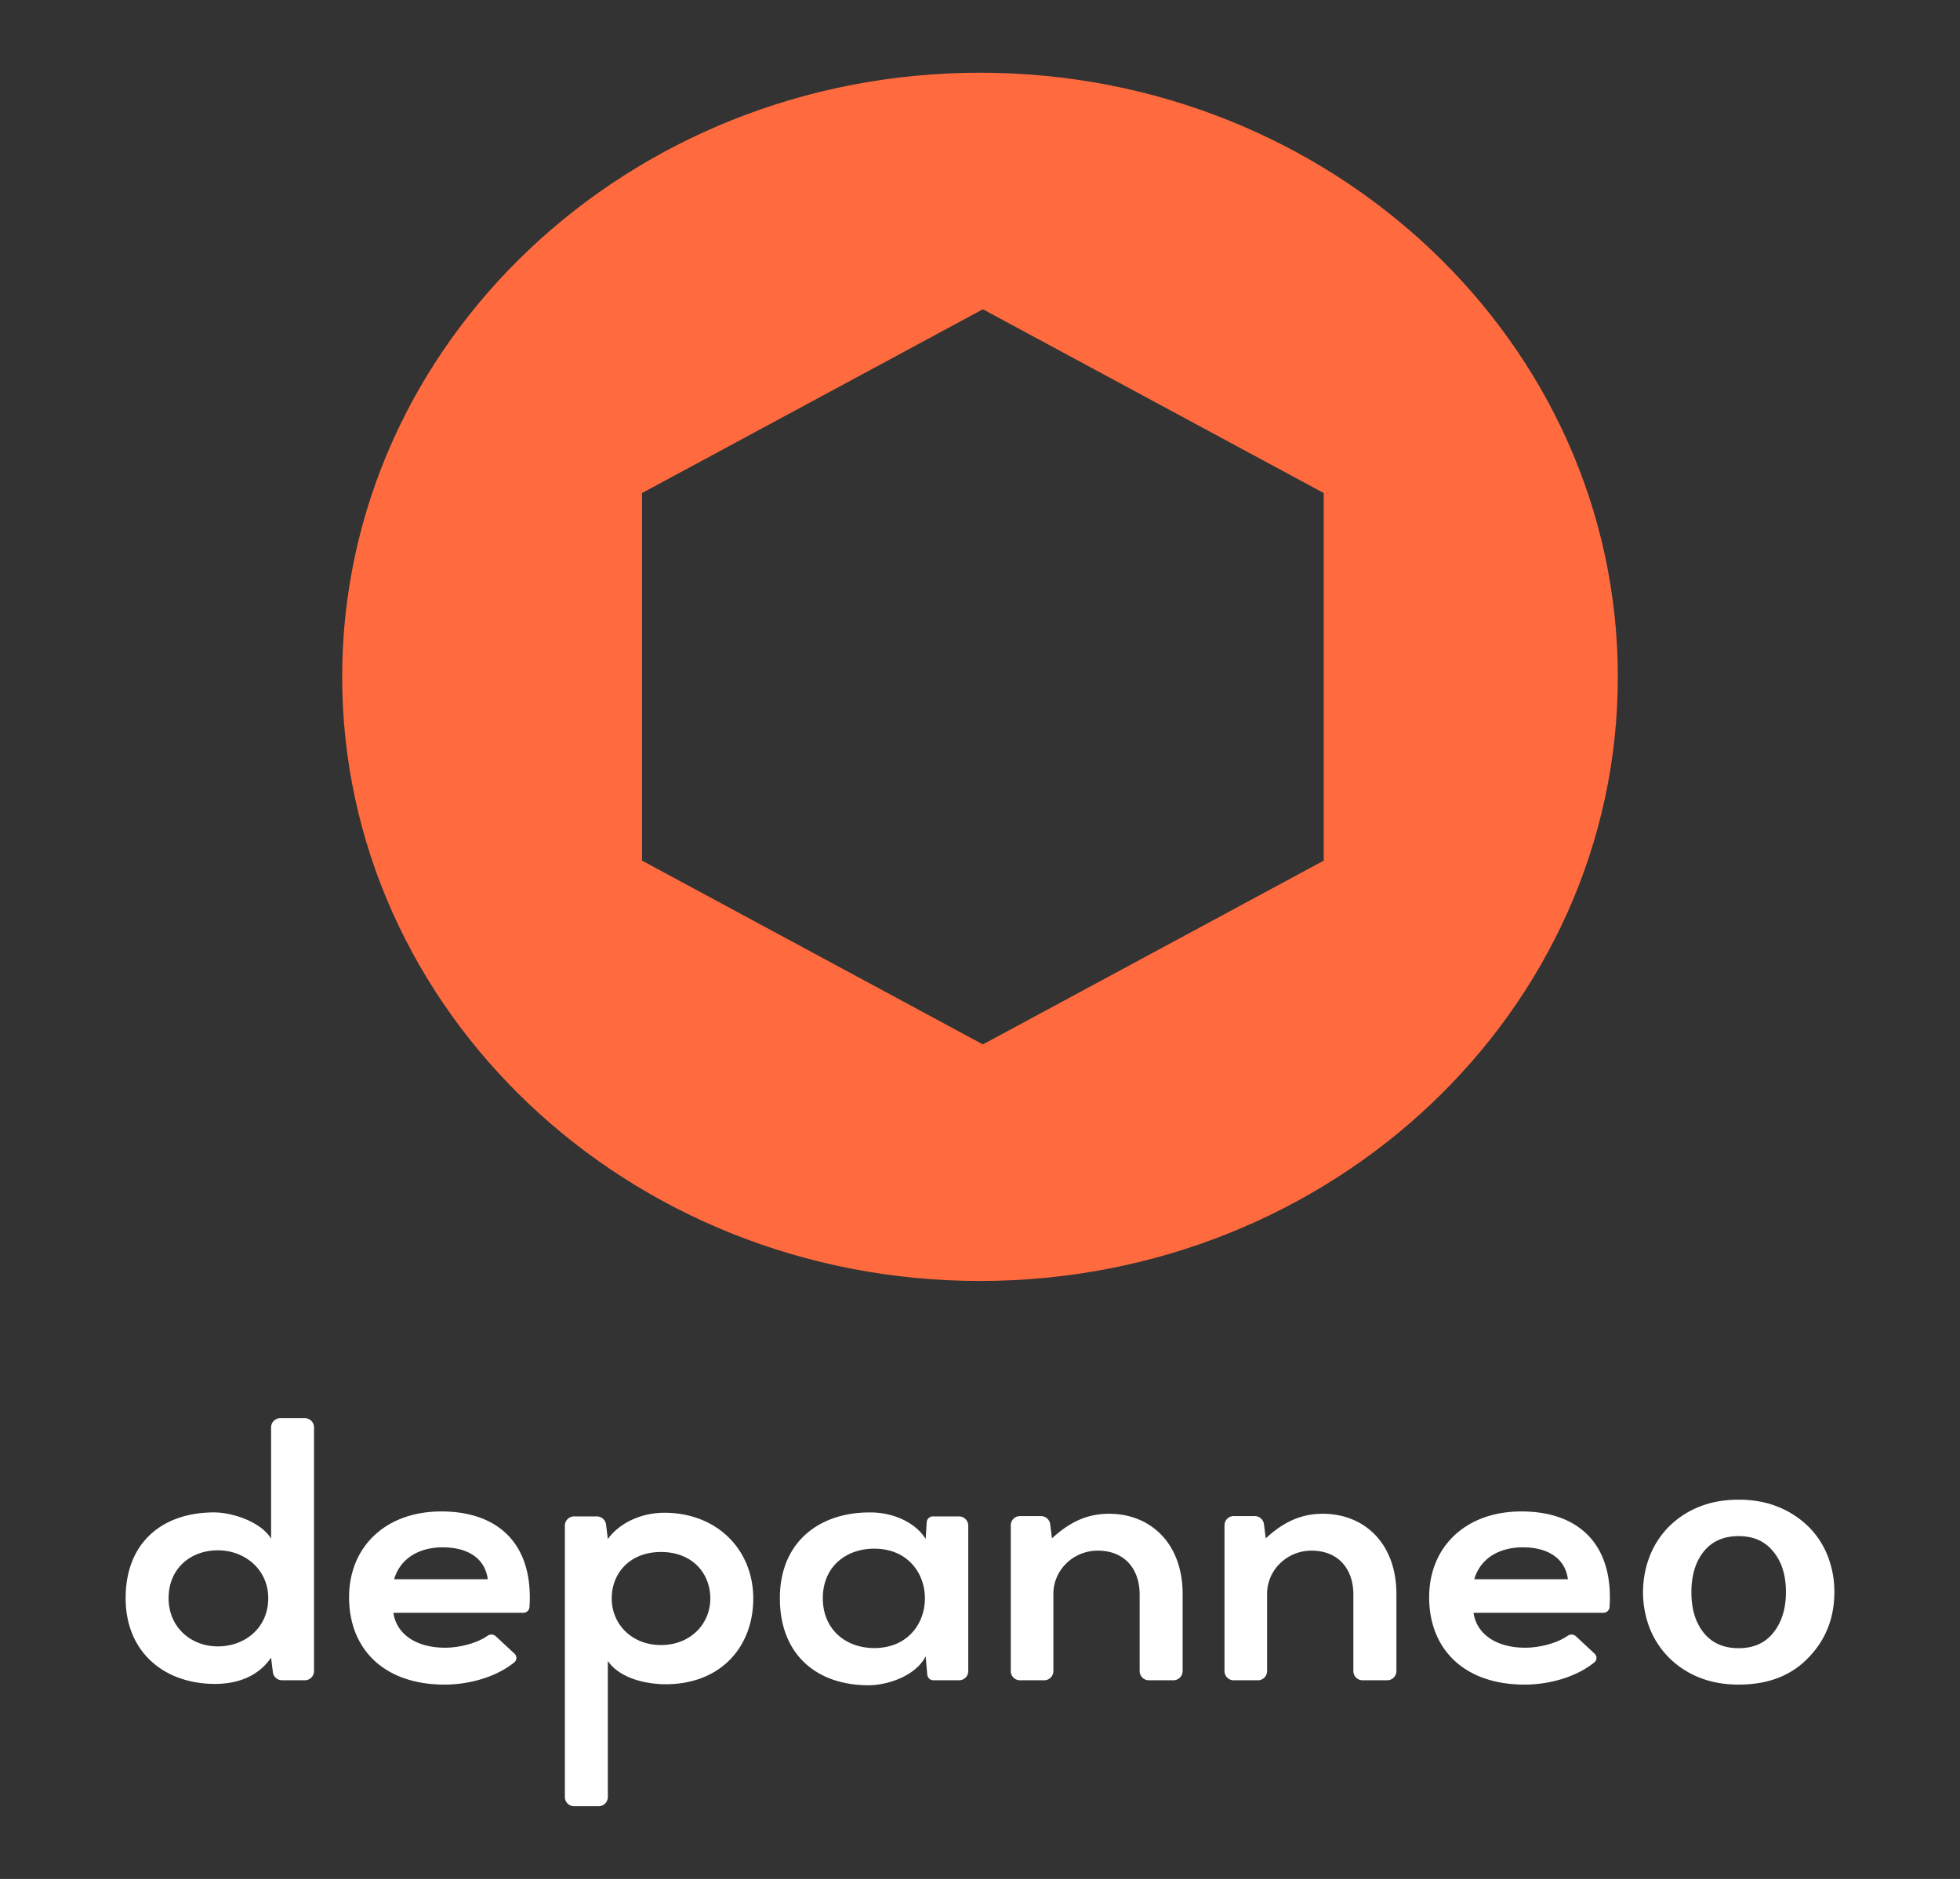 <svg id="Layer_1" data-name="Layer 1" xmlns="http://www.w3.org/2000/svg" viewBox="0 0 1992 1909.88"><rect x="0" y="0" width="1992" height="1909.88" fill="#333333" stroke="none"/><path d="M1837.79 1685.11q-26.13 27.23-70.71 27.22-22.3 0-40.16-7.26a91 91 0 01-30.56-20 88.86 88.86 0 01-19.6-29.74 101.92 101.92 0 010-73.83 88.67 88.67 0 0119.6-29.93 91.08 91.08 0 0130.56-19.95q17.86-7.26 40.16-7.26t40.35 7.44a93 93 0 0130.75 20.13 86.83 86.83 0 0119.41 29.75 99 99 0 016.72 36.64q0 39.6-26.52 66.79zM1802.15 1577q-12.59-15.59-35.07-15.6-22.89 0-35.46 15.6t-12.62 41.36q0 25.77 12.58 41.36t35.46 15.6q22.88 0 35.46-16t12.58-41q.04-25.71-12.93-41.32zm-1483-126.4v248.25a9.35 9.35 0 01-9.62 9.08h-22.62a9.43 9.43 0 01-9.55-8l-1.87-15c-13.6 19.93-35.43 26.69-56.9 26.69-51.89 0-90.9-32.43-90.9-87.16 0-57.43 38.29-87.16 89.83-87.16 18.61 0 47.6 9.46 58 26.69V1450.6a9.36 9.36 0 019.63-9.08h24.41a9.35 9.35 0 019.59 9.08zm-147.8 173.89c0 29.06 22.19 49 50.1 49 27.56 0 51.18-18.91 51.18-49 0-29-23.62-48.65-51.18-48.65-27.91 0-50.1 18.59-50.1 48.65zm228.48 14.87c2.87 20.6 21.84 35.47 52.61 35.47 14.19 0 32.27-4.46 43.23-12.22a6.61 6.61 0 018.23.61l19 17.66a5.82 5.82 0 01-.25 8.87c-18.76 15.22-46.32 22.58-70.87 22.58-60.84 0-97-35.48-97-88.85 0-50.68 36.5-87.16 93.77-87.16s93.8 32.53 89.58 97.28a6.31 6.31 0 01-6.41 5.76zm95.92-34.12c-2.87-21.62-20.76-32.44-45.81-32.44-23.62 0-42.95 10.82-49.39 32.44zm78.35 221.64v-276.41a9.36 9.36 0 019.62-9.08h22.62a9.45 9.45 0 019.56 8l1.86 14.95c13.6-18.58 37.22-26.69 57.26-26.69 54.4 0 90.55 38.17 90.55 87.16 0 48.64-32.57 87.16-89.12 87.16-18.61 0-46.16-5.41-58.69-23.65v138.54a9.36 9.36 0 01-9.62 9.08h-24.42a9.36 9.36 0 01-9.62-9.06zm147.8-202.05c0-26-18.61-47.29-50.1-47.29s-50.1 21.28-50.1 47.29 20.4 47.3 50.1 47.3 50.1-21.29 50.1-47.3zm226.34-83.44h26.2a9.36 9.36 0 019.63 9.08v148.38a9.36 9.36 0 01-9.63 9.08h-25.63a6.28 6.28 0 01-6.39-5.55l-1.66-18.77c-10 19.59-37.57 29.06-57.26 29.39-52.25.34-90.9-30.06-90.9-88.51 0-57.43 40.44-87.49 92-87.16 23.62 0 46.16 10.48 56.18 27l1.08-17.27a6.27 6.27 0 016.38-5.67zm-112 83.1c0 31.76 23.26 50.68 52.25 50.68 68.71 0 68.71-101 0-101-28.97-.01-52.23 18.57-52.23 50.32zm331.64 83.44a9.36 9.36 0 01-9.62-9.08v-78.07c0-25.44-14.79-44.75-42.92-44.6-25 .14-44.76 20.16-44.76 43.75v78.92a9.36 9.36 0 01-9.62 9.08h-24.06a9.35 9.35 0 01-9.62-9.08v-148.72a9.35 9.35 0 019.62-9.08h20.84a9.46 9.46 0 019.56 8l1.85 14.63c17.89-16.55 35.78-25 58-25 41.52 0 74.8 29.38 74.8 81.75v78.41a9.36 9.36 0 01-9.62 9.08zm217.21 0a9.36 9.36 0 01-9.62-9.08v-78.07c0-25.44-14.79-44.75-42.92-44.6-25 .14-44.76 20.16-44.76 43.74v78.93a9.36 9.36 0 01-9.62 9.08h-24.06a9.35 9.35 0 01-9.62-9.08v-148.72a9.35 9.35 0 019.62-9.08H1275a9.46 9.46 0 019.56 8l1.85 14.63c17.89-16.55 35.79-25 58-25 41.52 0 74.8 29.38 74.8 81.75v78.41a9.36 9.36 0 01-9.62 9.08zm112.51-68.57c2.86 20.6 21.83 35.47 52.6 35.47 14.2 0 32.28-4.46 43.23-12.22a6.6 6.6 0 018.23.61l18.95 17.66a5.82 5.82 0 01-.25 8.87c-18.76 15.22-46.32 22.58-70.87 22.58-60.84 0-97-35.48-97-88.85 0-50.68 36.51-87.16 93.77-87.16s93.8 32.53 89.58 97.28a6.31 6.31 0 01-6.41 5.76zm95.91-34.12c-2.87-21.62-20.76-32.44-45.81-32.44-23.62 0-43 10.82-49.39 32.44z" fill="#fff"/><path d="M996 73.92c-358 0-648.24 274.93-648.24 614.08S638 1302.05 996 1302.05s648.24-274.93 648.24-614.05S1354 73.92 996 73.92zm349.37 800.87l-346.43 186.82L652.5 874.79V501.16l346.44-186.8 346.43 186.8z" fill="#ff6b3e"/></svg>